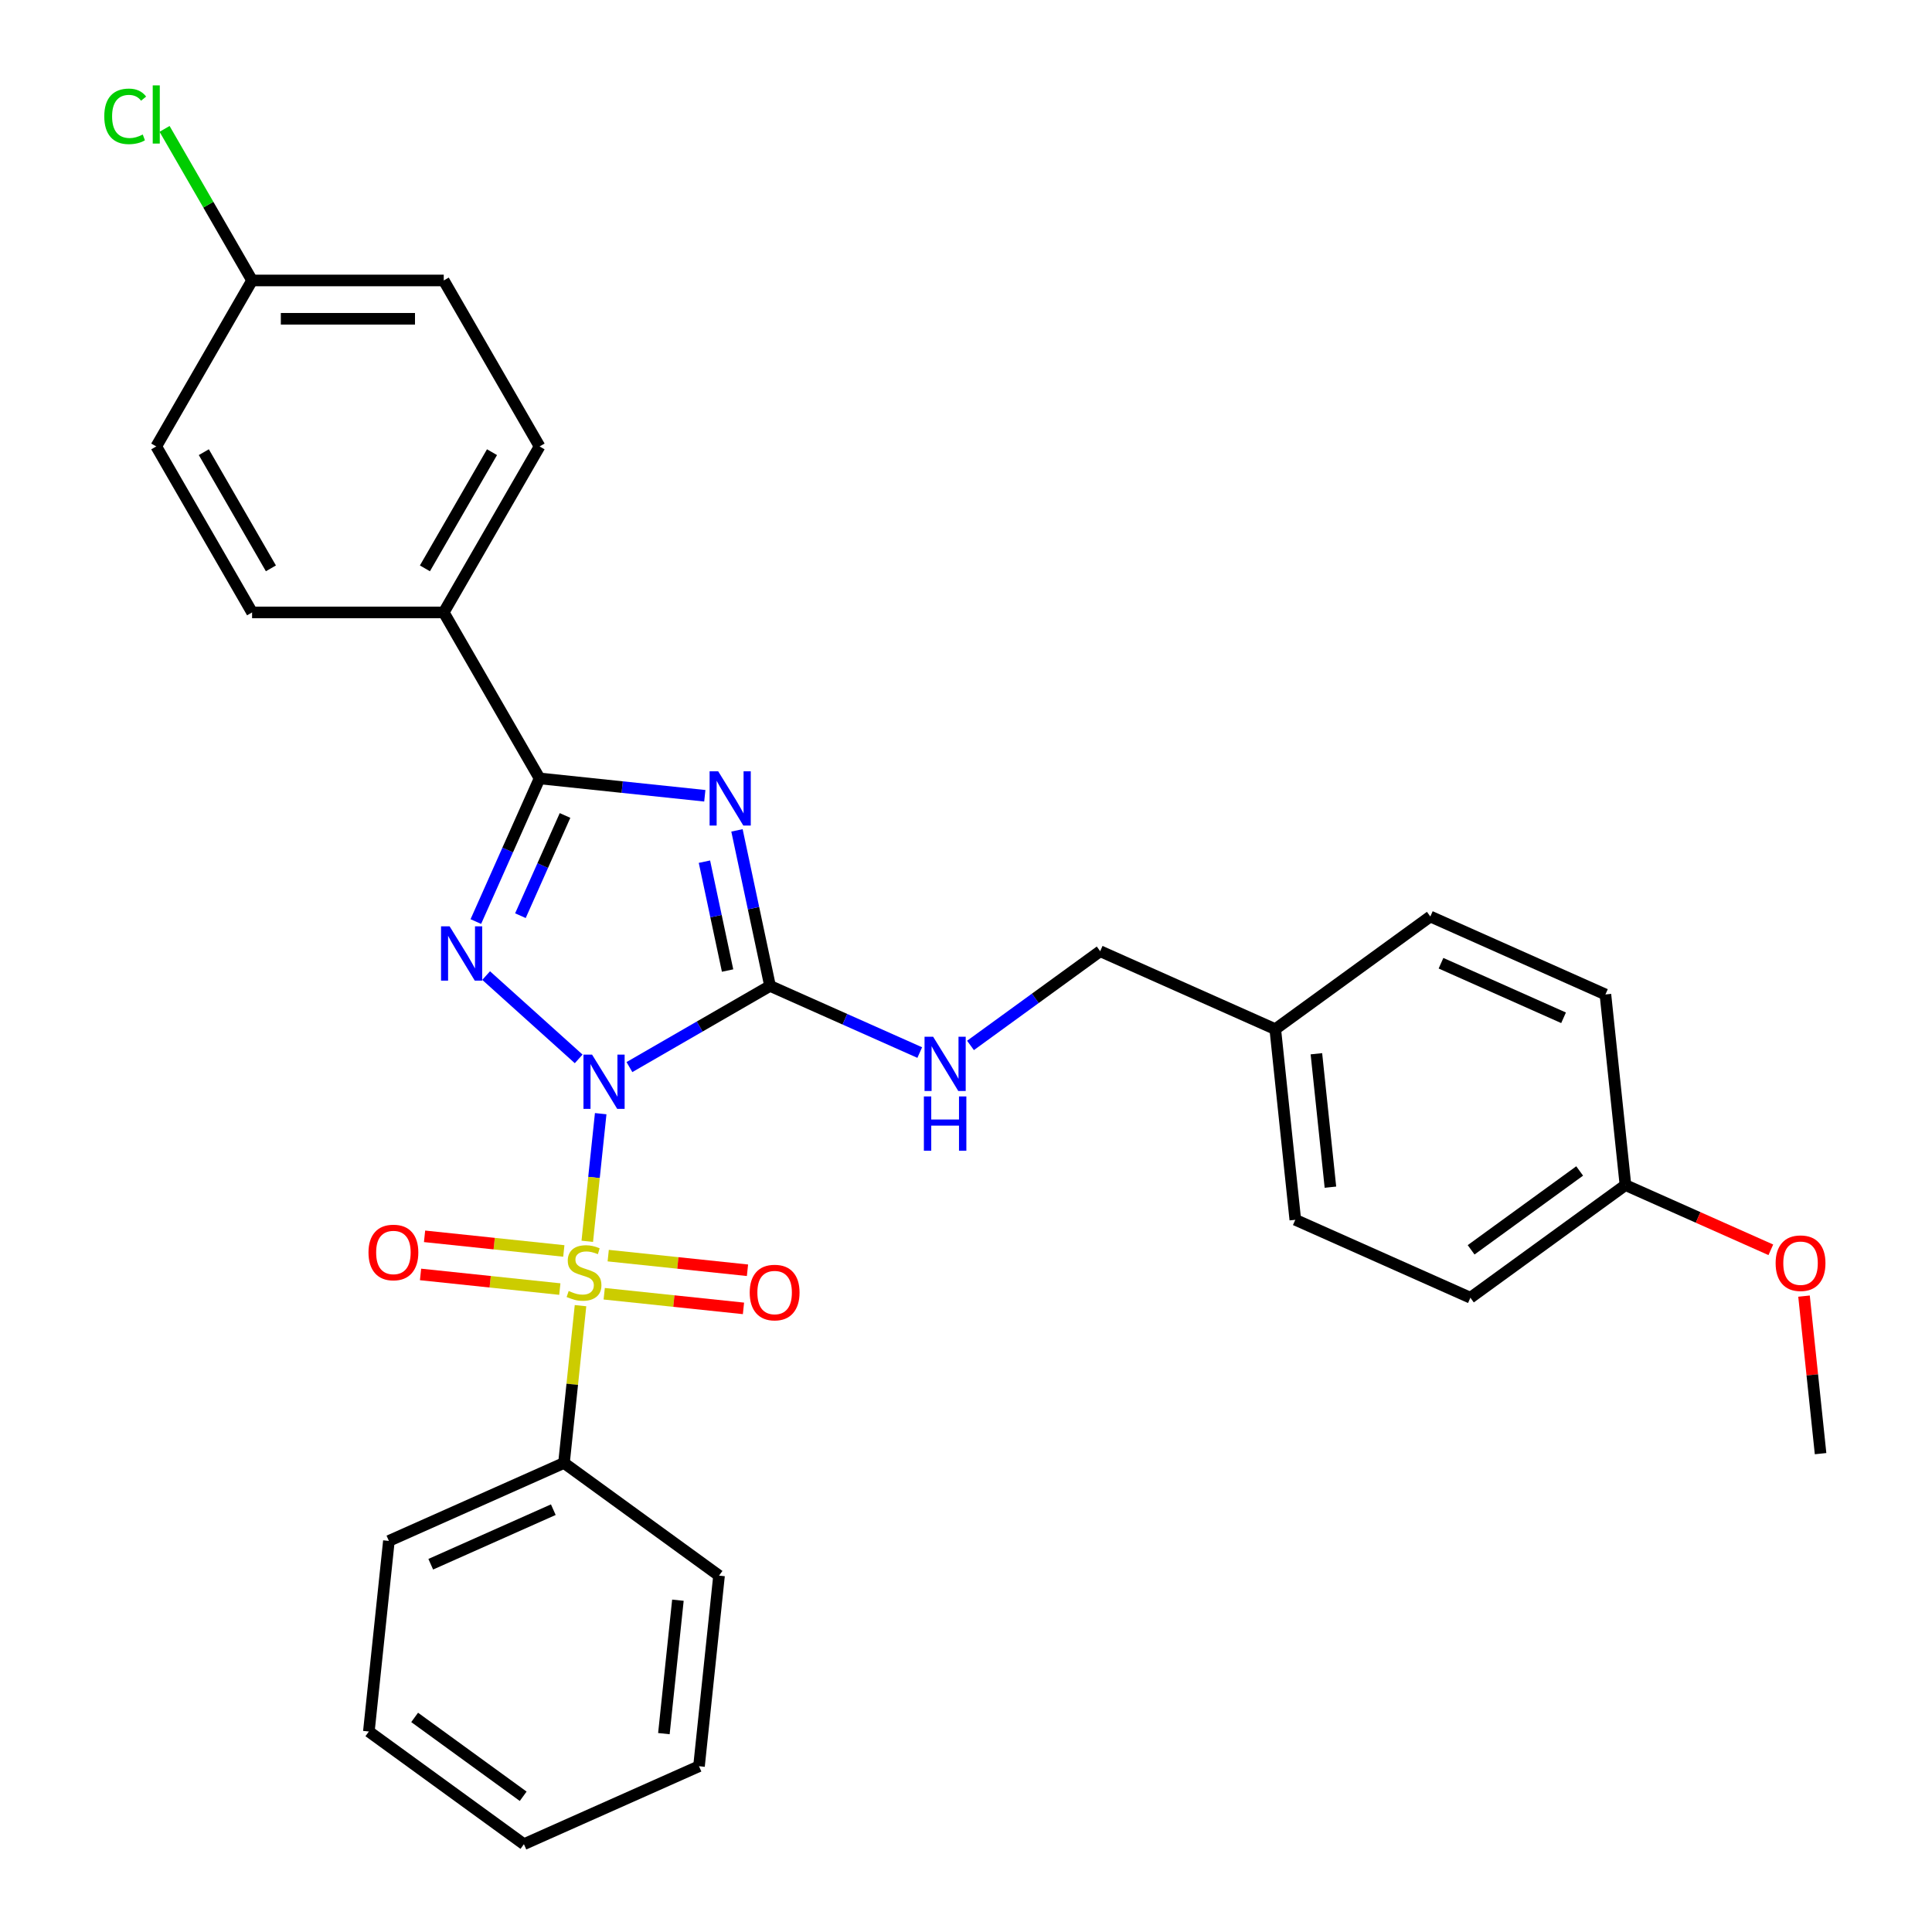 <?xml version='1.0' encoding='iso-8859-1'?>
<svg version='1.1' baseProfile='full'
              xmlns='http://www.w3.org/2000/svg'
                      xmlns:rdkit='http://www.rdkit.org/xml'
                      xmlns:xlink='http://www.w3.org/1999/xlink'
                  xml:space='preserve'
width='1000px' height='1000px' viewBox='0 0 1000 1000'>
<!-- END OF HEADER -->
<rect style='opacity:1.0;fill:#FFFFFF;stroke:none' width='1000' height='1000' x='0' y='0'> </rect>
<path class='bond-0' d='M 310.918,576.434 L 307.447,609.464' style='fill:none;fill-rule:evenodd;stroke:#0000FF;stroke-width:6px;stroke-linecap:butt;stroke-linejoin:miter;stroke-opacity:1' />
<path class='bond-0' d='M 307.447,609.464 L 303.975,642.495' style='fill:none;fill-rule:evenodd;stroke:#CCCC00;stroke-width:6px;stroke-linecap:butt;stroke-linejoin:miter;stroke-opacity:1' />
<path class='bond-1' d='M 299.521,548.081 L 251.626,504.956' style='fill:none;fill-rule:evenodd;stroke:#0000FF;stroke-width:6px;stroke-linecap:butt;stroke-linejoin:miter;stroke-opacity:1' />
<path class='bond-2' d='M 325.79,552.324 L 362.179,531.315' style='fill:none;fill-rule:evenodd;stroke:#0000FF;stroke-width:6px;stroke-linecap:butt;stroke-linejoin:miter;stroke-opacity:1' />
<path class='bond-2' d='M 362.179,531.315 L 398.568,510.306' style='fill:none;fill-rule:evenodd;stroke:#000000;stroke-width:6px;stroke-linecap:butt;stroke-linejoin:miter;stroke-opacity:1' />
<path class='bond-6' d='M 312.736,669.64 L 348.779,673.428' style='fill:none;fill-rule:evenodd;stroke:#CCCC00;stroke-width:6px;stroke-linecap:butt;stroke-linejoin:miter;stroke-opacity:1' />
<path class='bond-6' d='M 348.779,673.428 L 384.821,677.216' style='fill:none;fill-rule:evenodd;stroke:#FF0000;stroke-width:6px;stroke-linecap:butt;stroke-linejoin:miter;stroke-opacity:1' />
<path class='bond-6' d='M 314.81,649.908 L 350.852,653.696' style='fill:none;fill-rule:evenodd;stroke:#CCCC00;stroke-width:6px;stroke-linecap:butt;stroke-linejoin:miter;stroke-opacity:1' />
<path class='bond-6' d='M 350.852,653.696 L 386.895,657.484' style='fill:none;fill-rule:evenodd;stroke:#FF0000;stroke-width:6px;stroke-linecap:butt;stroke-linejoin:miter;stroke-opacity:1' />
<path class='bond-7' d='M 291.835,647.493 L 255.793,643.705' style='fill:none;fill-rule:evenodd;stroke:#CCCC00;stroke-width:6px;stroke-linecap:butt;stroke-linejoin:miter;stroke-opacity:1' />
<path class='bond-7' d='M 255.793,643.705 L 219.751,639.917' style='fill:none;fill-rule:evenodd;stroke:#FF0000;stroke-width:6px;stroke-linecap:butt;stroke-linejoin:miter;stroke-opacity:1' />
<path class='bond-7' d='M 289.761,667.225 L 253.719,663.437' style='fill:none;fill-rule:evenodd;stroke:#CCCC00;stroke-width:6px;stroke-linecap:butt;stroke-linejoin:miter;stroke-opacity:1' />
<path class='bond-7' d='M 253.719,663.437 L 217.677,659.649' style='fill:none;fill-rule:evenodd;stroke:#FF0000;stroke-width:6px;stroke-linecap:butt;stroke-linejoin:miter;stroke-opacity:1' />
<path class='bond-8' d='M 300.474,675.808 L 296.195,716.517' style='fill:none;fill-rule:evenodd;stroke:#CCCC00;stroke-width:6px;stroke-linecap:butt;stroke-linejoin:miter;stroke-opacity:1' />
<path class='bond-8' d='M 296.195,716.517 L 291.916,757.226' style='fill:none;fill-rule:evenodd;stroke:#000000;stroke-width:6px;stroke-linecap:butt;stroke-linejoin:miter;stroke-opacity:1' />
<path class='bond-4' d='M 246.291,477 L 262.787,439.95' style='fill:none;fill-rule:evenodd;stroke:#0000FF;stroke-width:6px;stroke-linecap:butt;stroke-linejoin:miter;stroke-opacity:1' />
<path class='bond-4' d='M 262.787,439.95 L 279.283,402.901' style='fill:none;fill-rule:evenodd;stroke:#000000;stroke-width:6px;stroke-linecap:butt;stroke-linejoin:miter;stroke-opacity:1' />
<path class='bond-4' d='M 269.365,473.955 L 280.912,448.02' style='fill:none;fill-rule:evenodd;stroke:#0000FF;stroke-width:6px;stroke-linecap:butt;stroke-linejoin:miter;stroke-opacity:1' />
<path class='bond-4' d='M 280.912,448.02 L 292.459,422.086' style='fill:none;fill-rule:evenodd;stroke:#000000;stroke-width:6px;stroke-linecap:butt;stroke-linejoin:miter;stroke-opacity:1' />
<path class='bond-3' d='M 398.568,510.306 L 390.011,470.052' style='fill:none;fill-rule:evenodd;stroke:#000000;stroke-width:6px;stroke-linecap:butt;stroke-linejoin:miter;stroke-opacity:1' />
<path class='bond-3' d='M 390.011,470.052 L 381.455,429.798' style='fill:none;fill-rule:evenodd;stroke:#0000FF;stroke-width:6px;stroke-linecap:butt;stroke-linejoin:miter;stroke-opacity:1' />
<path class='bond-3' d='M 376.594,502.354 L 370.604,474.177' style='fill:none;fill-rule:evenodd;stroke:#000000;stroke-width:6px;stroke-linecap:butt;stroke-linejoin:miter;stroke-opacity:1' />
<path class='bond-3' d='M 370.604,474.177 L 364.615,445.999' style='fill:none;fill-rule:evenodd;stroke:#0000FF;stroke-width:6px;stroke-linecap:butt;stroke-linejoin:miter;stroke-opacity:1' />
<path class='bond-5' d='M 398.568,510.306 L 437.314,527.556' style='fill:none;fill-rule:evenodd;stroke:#000000;stroke-width:6px;stroke-linecap:butt;stroke-linejoin:miter;stroke-opacity:1' />
<path class='bond-5' d='M 437.314,527.556 L 476.06,544.807' style='fill:none;fill-rule:evenodd;stroke:#0000FF;stroke-width:6px;stroke-linecap:butt;stroke-linejoin:miter;stroke-opacity:1' />
<path class='bond-30' d='M 364.808,411.89 L 322.045,407.395' style='fill:none;fill-rule:evenodd;stroke:#0000FF;stroke-width:6px;stroke-linecap:butt;stroke-linejoin:miter;stroke-opacity:1' />
<path class='bond-30' d='M 322.045,407.395 L 279.283,402.901' style='fill:none;fill-rule:evenodd;stroke:#000000;stroke-width:6px;stroke-linecap:butt;stroke-linejoin:miter;stroke-opacity:1' />
<path class='bond-9' d='M 279.283,402.901 L 229.681,316.988' style='fill:none;fill-rule:evenodd;stroke:#000000;stroke-width:6px;stroke-linecap:butt;stroke-linejoin:miter;stroke-opacity:1' />
<path class='bond-12' d='M 502.329,541.112 L 535.89,516.729' style='fill:none;fill-rule:evenodd;stroke:#0000FF;stroke-width:6px;stroke-linecap:butt;stroke-linejoin:miter;stroke-opacity:1' />
<path class='bond-12' d='M 535.89,516.729 L 569.451,492.345' style='fill:none;fill-rule:evenodd;stroke:#000000;stroke-width:6px;stroke-linecap:butt;stroke-linejoin:miter;stroke-opacity:1' />
<path class='bond-24' d='M 291.916,757.226 L 201.29,797.576' style='fill:none;fill-rule:evenodd;stroke:#000000;stroke-width:6px;stroke-linecap:butt;stroke-linejoin:miter;stroke-opacity:1' />
<path class='bond-24' d='M 286.392,781.404 L 222.954,809.649' style='fill:none;fill-rule:evenodd;stroke:#000000;stroke-width:6px;stroke-linecap:butt;stroke-linejoin:miter;stroke-opacity:1' />
<path class='bond-25' d='M 291.916,757.226 L 372.173,815.536' style='fill:none;fill-rule:evenodd;stroke:#000000;stroke-width:6px;stroke-linecap:butt;stroke-linejoin:miter;stroke-opacity:1' />
<path class='bond-10' d='M 229.681,316.988 L 279.283,231.076' style='fill:none;fill-rule:evenodd;stroke:#000000;stroke-width:6px;stroke-linecap:butt;stroke-linejoin:miter;stroke-opacity:1' />
<path class='bond-10' d='M 219.939,294.181 L 254.66,234.043' style='fill:none;fill-rule:evenodd;stroke:#000000;stroke-width:6px;stroke-linecap:butt;stroke-linejoin:miter;stroke-opacity:1' />
<path class='bond-11' d='M 229.681,316.988 L 130.478,316.988' style='fill:none;fill-rule:evenodd;stroke:#000000;stroke-width:6px;stroke-linecap:butt;stroke-linejoin:miter;stroke-opacity:1' />
<path class='bond-16' d='M 279.283,231.076 L 229.681,145.164' style='fill:none;fill-rule:evenodd;stroke:#000000;stroke-width:6px;stroke-linecap:butt;stroke-linejoin:miter;stroke-opacity:1' />
<path class='bond-17' d='M 130.478,316.988 L 80.876,231.076' style='fill:none;fill-rule:evenodd;stroke:#000000;stroke-width:6px;stroke-linecap:butt;stroke-linejoin:miter;stroke-opacity:1' />
<path class='bond-17' d='M 140.22,294.181 L 105.499,234.043' style='fill:none;fill-rule:evenodd;stroke:#000000;stroke-width:6px;stroke-linecap:butt;stroke-linejoin:miter;stroke-opacity:1' />
<path class='bond-14' d='M 569.451,492.345 L 660.078,532.695' style='fill:none;fill-rule:evenodd;stroke:#000000;stroke-width:6px;stroke-linecap:butt;stroke-linejoin:miter;stroke-opacity:1' />
<path class='bond-13' d='M 130.478,145.164 L 80.876,231.076' style='fill:none;fill-rule:evenodd;stroke:#000000;stroke-width:6px;stroke-linecap:butt;stroke-linejoin:miter;stroke-opacity:1' />
<path class='bond-18' d='M 130.478,145.164 L 107.83,105.936' style='fill:none;fill-rule:evenodd;stroke:#000000;stroke-width:6px;stroke-linecap:butt;stroke-linejoin:miter;stroke-opacity:1' />
<path class='bond-18' d='M 107.83,105.936 L 85.182,66.709' style='fill:none;fill-rule:evenodd;stroke:#00CC00;stroke-width:6px;stroke-linecap:butt;stroke-linejoin:miter;stroke-opacity:1' />
<path class='bond-31' d='M 130.478,145.164 L 229.681,145.164' style='fill:none;fill-rule:evenodd;stroke:#000000;stroke-width:6px;stroke-linecap:butt;stroke-linejoin:miter;stroke-opacity:1' />
<path class='bond-31' d='M 145.358,165.004 L 214.801,165.004' style='fill:none;fill-rule:evenodd;stroke:#000000;stroke-width:6px;stroke-linecap:butt;stroke-linejoin:miter;stroke-opacity:1' />
<path class='bond-19' d='M 660.078,532.695 L 740.334,474.384' style='fill:none;fill-rule:evenodd;stroke:#000000;stroke-width:6px;stroke-linecap:butt;stroke-linejoin:miter;stroke-opacity:1' />
<path class='bond-20' d='M 660.078,532.695 L 670.447,631.354' style='fill:none;fill-rule:evenodd;stroke:#000000;stroke-width:6px;stroke-linecap:butt;stroke-linejoin:miter;stroke-opacity:1' />
<path class='bond-20' d='M 681.365,545.42 L 688.624,614.481' style='fill:none;fill-rule:evenodd;stroke:#000000;stroke-width:6px;stroke-linecap:butt;stroke-linejoin:miter;stroke-opacity:1' />
<path class='bond-15' d='M 841.33,613.394 L 761.074,671.704' style='fill:none;fill-rule:evenodd;stroke:#000000;stroke-width:6px;stroke-linecap:butt;stroke-linejoin:miter;stroke-opacity:1' />
<path class='bond-15' d='M 817.63,606.089 L 761.45,646.906' style='fill:none;fill-rule:evenodd;stroke:#000000;stroke-width:6px;stroke-linecap:butt;stroke-linejoin:miter;stroke-opacity:1' />
<path class='bond-23' d='M 841.33,613.394 L 878.955,630.145' style='fill:none;fill-rule:evenodd;stroke:#000000;stroke-width:6px;stroke-linecap:butt;stroke-linejoin:miter;stroke-opacity:1' />
<path class='bond-23' d='M 878.955,630.145 L 916.581,646.897' style='fill:none;fill-rule:evenodd;stroke:#FF0000;stroke-width:6px;stroke-linecap:butt;stroke-linejoin:miter;stroke-opacity:1' />
<path class='bond-33' d='M 841.33,613.394 L 830.961,514.734' style='fill:none;fill-rule:evenodd;stroke:#000000;stroke-width:6px;stroke-linecap:butt;stroke-linejoin:miter;stroke-opacity:1' />
<path class='bond-22' d='M 740.334,474.384 L 830.961,514.734' style='fill:none;fill-rule:evenodd;stroke:#000000;stroke-width:6px;stroke-linecap:butt;stroke-linejoin:miter;stroke-opacity:1' />
<path class='bond-22' d='M 745.859,498.562 L 809.297,526.807' style='fill:none;fill-rule:evenodd;stroke:#000000;stroke-width:6px;stroke-linecap:butt;stroke-linejoin:miter;stroke-opacity:1' />
<path class='bond-21' d='M 670.447,631.354 L 761.074,671.704' style='fill:none;fill-rule:evenodd;stroke:#000000;stroke-width:6px;stroke-linecap:butt;stroke-linejoin:miter;stroke-opacity:1' />
<path class='bond-26' d='M 933.757,670.865 L 938.042,711.634' style='fill:none;fill-rule:evenodd;stroke:#FF0000;stroke-width:6px;stroke-linecap:butt;stroke-linejoin:miter;stroke-opacity:1' />
<path class='bond-26' d='M 938.042,711.634 L 942.327,752.403' style='fill:none;fill-rule:evenodd;stroke:#000000;stroke-width:6px;stroke-linecap:butt;stroke-linejoin:miter;stroke-opacity:1' />
<path class='bond-27' d='M 201.29,797.576 L 190.92,896.235' style='fill:none;fill-rule:evenodd;stroke:#000000;stroke-width:6px;stroke-linecap:butt;stroke-linejoin:miter;stroke-opacity:1' />
<path class='bond-28' d='M 372.173,815.536 L 361.804,914.196' style='fill:none;fill-rule:evenodd;stroke:#000000;stroke-width:6px;stroke-linecap:butt;stroke-linejoin:miter;stroke-opacity:1' />
<path class='bond-28' d='M 350.886,828.261 L 343.627,897.323' style='fill:none;fill-rule:evenodd;stroke:#000000;stroke-width:6px;stroke-linecap:butt;stroke-linejoin:miter;stroke-opacity:1' />
<path class='bond-32' d='M 190.92,896.235 L 271.177,954.545' style='fill:none;fill-rule:evenodd;stroke:#000000;stroke-width:6px;stroke-linecap:butt;stroke-linejoin:miter;stroke-opacity:1' />
<path class='bond-32' d='M 214.621,888.93 L 270.801,929.748' style='fill:none;fill-rule:evenodd;stroke:#000000;stroke-width:6px;stroke-linecap:butt;stroke-linejoin:miter;stroke-opacity:1' />
<path class='bond-29' d='M 361.804,914.196 L 271.177,954.545' style='fill:none;fill-rule:evenodd;stroke:#000000;stroke-width:6px;stroke-linecap:butt;stroke-linejoin:miter;stroke-opacity:1' />
<path  class='atom-0' d='M 306.445 545.86
L 315.651 560.74
Q 316.564 562.209, 318.032 564.867
Q 319.5 567.526, 319.58 567.685
L 319.58 545.86
L 323.31 545.86
L 323.31 573.954
L 319.461 573.954
L 309.58 557.685
Q 308.429 555.78, 307.199 553.598
Q 306.009 551.415, 305.652 550.741
L 305.652 573.954
L 302.001 573.954
L 302.001 545.86
L 306.445 545.86
' fill='#0000FF'/>
<path  class='atom-1' d='M 294.349 668.209
Q 294.667 668.328, 295.976 668.884
Q 297.286 669.439, 298.714 669.796
Q 300.183 670.114, 301.611 670.114
Q 304.27 670.114, 305.817 668.844
Q 307.365 667.535, 307.365 665.273
Q 307.365 663.725, 306.571 662.773
Q 305.817 661.821, 304.627 661.305
Q 303.436 660.789, 301.452 660.194
Q 298.953 659.44, 297.445 658.725
Q 295.976 658.011, 294.905 656.503
Q 293.873 654.995, 293.873 652.456
Q 293.873 648.924, 296.254 646.742
Q 298.675 644.559, 303.436 644.559
Q 306.69 644.559, 310.381 646.107
L 309.468 649.162
Q 306.095 647.773, 303.556 647.773
Q 300.818 647.773, 299.31 648.924
Q 297.802 650.035, 297.841 651.98
Q 297.841 653.487, 298.595 654.4
Q 299.389 655.313, 300.5 655.829
Q 301.651 656.345, 303.556 656.94
Q 306.095 657.733, 307.603 658.527
Q 309.111 659.321, 310.182 660.948
Q 311.293 662.535, 311.293 665.273
Q 311.293 669.162, 308.674 671.265
Q 306.095 673.328, 301.77 673.328
Q 299.27 673.328, 297.365 672.773
Q 295.5 672.257, 293.278 671.344
L 294.349 668.209
' fill='#CCCC00'/>
<path  class='atom-2' d='M 232.723 479.48
L 241.929 494.361
Q 242.842 495.829, 244.31 498.487
Q 245.778 501.146, 245.857 501.305
L 245.857 479.48
L 249.587 479.48
L 249.587 507.574
L 245.738 507.574
L 235.858 491.305
Q 234.707 489.4, 233.477 487.218
Q 232.286 485.036, 231.929 484.361
L 231.929 507.574
L 228.279 507.574
L 228.279 479.48
L 232.723 479.48
' fill='#0000FF'/>
<path  class='atom-4' d='M 371.732 399.223
L 380.938 414.104
Q 381.851 415.572, 383.319 418.231
Q 384.787 420.889, 384.867 421.048
L 384.867 399.223
L 388.597 399.223
L 388.597 427.318
L 384.747 427.318
L 374.867 411.048
Q 373.716 409.144, 372.486 406.961
Q 371.296 404.779, 370.938 404.104
L 370.938 427.318
L 367.288 427.318
L 367.288 399.223
L 371.732 399.223
' fill='#0000FF'/>
<path  class='atom-6' d='M 482.984 536.608
L 492.19 551.488
Q 493.103 552.957, 494.571 555.615
Q 496.039 558.274, 496.118 558.433
L 496.118 536.608
L 499.849 536.608
L 499.849 564.702
L 495.999 564.702
L 486.119 548.433
Q 484.968 546.528, 483.738 544.346
Q 482.547 542.163, 482.19 541.489
L 482.19 564.702
L 478.54 564.702
L 478.54 536.608
L 482.984 536.608
' fill='#0000FF'/>
<path  class='atom-6' d='M 478.202 567.512
L 482.012 567.512
L 482.012 579.456
L 496.376 579.456
L 496.376 567.512
L 500.186 567.512
L 500.186 595.606
L 496.376 595.606
L 496.376 582.63
L 482.012 582.63
L 482.012 595.606
L 478.202 595.606
L 478.202 567.512
' fill='#0000FF'/>
<path  class='atom-7' d='M 388.049 669.016
Q 388.049 662.27, 391.382 658.5
Q 394.715 654.73, 400.945 654.73
Q 407.175 654.73, 410.508 658.5
Q 413.842 662.27, 413.842 669.016
Q 413.842 675.841, 410.469 679.73
Q 407.096 683.579, 400.945 683.579
Q 394.755 683.579, 391.382 679.73
Q 388.049 675.88, 388.049 669.016
M 400.945 680.404
Q 405.231 680.404, 407.532 677.547
Q 409.874 674.65, 409.874 669.016
Q 409.874 663.5, 407.532 660.722
Q 405.231 657.905, 400.945 657.905
Q 396.66 657.905, 394.319 660.683
Q 392.017 663.46, 392.017 669.016
Q 392.017 674.69, 394.319 677.547
Q 396.66 680.404, 400.945 680.404
' fill='#FF0000'/>
<path  class='atom-8' d='M 190.73 648.276
Q 190.73 641.531, 194.063 637.761
Q 197.396 633.991, 203.626 633.991
Q 209.856 633.991, 213.189 637.761
Q 216.523 641.531, 216.523 648.276
Q 216.523 655.102, 213.15 658.99
Q 209.777 662.84, 203.626 662.84
Q 197.436 662.84, 194.063 658.99
Q 190.73 655.141, 190.73 648.276
M 203.626 659.665
Q 207.912 659.665, 210.213 656.808
Q 212.554 653.911, 212.554 648.276
Q 212.554 642.761, 210.213 639.983
Q 207.912 637.166, 203.626 637.166
Q 199.341 637.166, 196.999 639.943
Q 194.698 642.721, 194.698 648.276
Q 194.698 653.951, 196.999 656.808
Q 199.341 659.665, 203.626 659.665
' fill='#FF0000'/>
<path  class='atom-19' d='M 53.973 60.224
Q 53.973 53.24, 57.227 49.589
Q 60.52 45.899, 66.75 45.899
Q 72.543 45.899, 75.639 49.986
L 73.02 52.129
Q 70.758 49.153, 66.75 49.153
Q 62.504 49.153, 60.242 52.01
Q 58.02 54.827, 58.02 60.224
Q 58.02 65.779, 60.322 68.636
Q 62.663 71.493, 67.186 71.493
Q 70.282 71.493, 73.893 69.628
L 75.004 72.604
Q 73.535 73.556, 71.313 74.112
Q 69.091 74.668, 66.631 74.668
Q 60.52 74.668, 57.227 70.938
Q 53.973 67.207, 53.973 60.224
' fill='#00CC00'/>
<path  class='atom-19' d='M 79.051 44.192
L 82.702 44.192
L 82.702 74.31
L 79.051 74.31
L 79.051 44.192
' fill='#00CC00'/>
<path  class='atom-24' d='M 919.061 653.822
Q 919.061 647.077, 922.394 643.307
Q 925.727 639.537, 931.957 639.537
Q 938.187 639.537, 941.52 643.307
Q 944.853 647.077, 944.853 653.822
Q 944.853 660.648, 941.48 664.536
Q 938.108 668.385, 931.957 668.385
Q 925.767 668.385, 922.394 664.536
Q 919.061 660.687, 919.061 653.822
M 931.957 665.211
Q 936.243 665.211, 938.544 662.354
Q 940.885 659.457, 940.885 653.822
Q 940.885 648.307, 938.544 645.529
Q 936.243 642.712, 931.957 642.712
Q 927.671 642.712, 925.33 645.489
Q 923.029 648.267, 923.029 653.822
Q 923.029 659.497, 925.33 662.354
Q 927.671 665.211, 931.957 665.211
' fill='#FF0000'/>
</svg>
